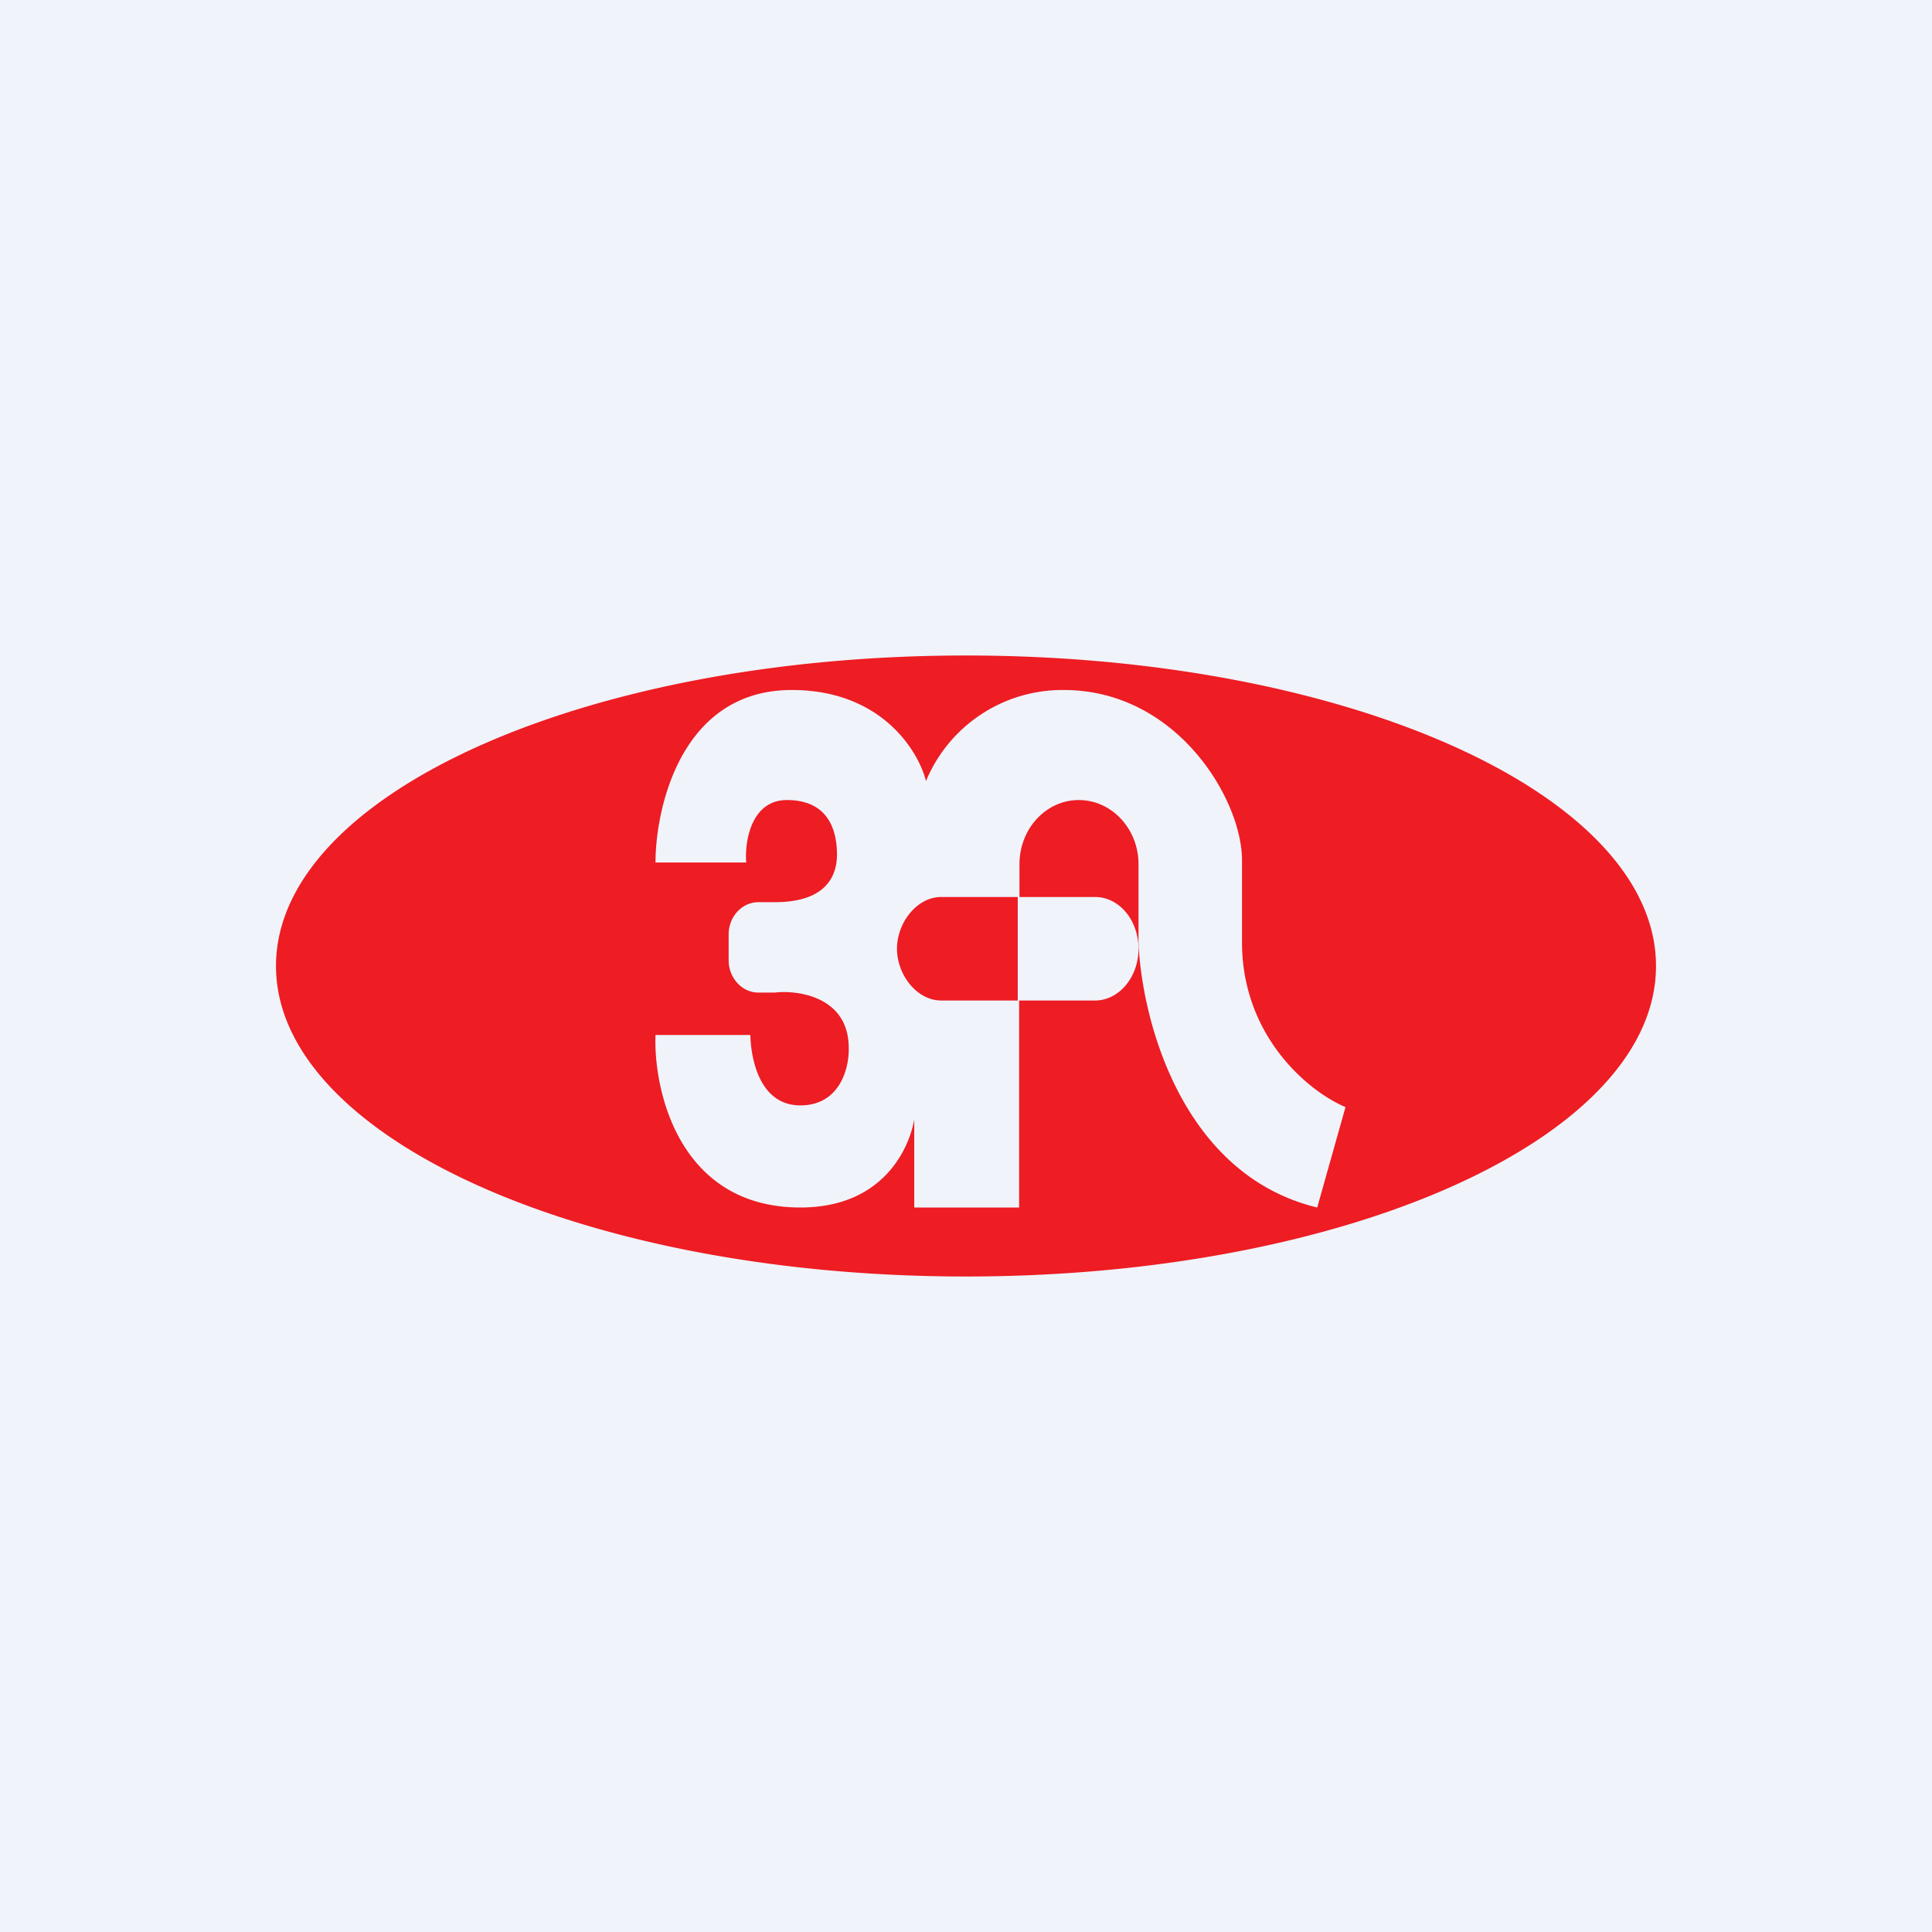 <!-- by TradingView --><svg width="56" height="56" viewBox="0 0 56 56" xmlns="http://www.w3.org/2000/svg"><path fill="#F0F3FA" d="M0 0h56v56H0z"/><path d="M28 37c11.05 0 20-4.03 20-9s-8.95-9-20-9-20 4.03-20 9 8.95 9 20 9Zm-6.37-12H19c0-1.54.72-5 3.95-5 2.59 0 3.67 1.76 3.89 2.64A4.28 4.28 0 0 1 30.83 20c3.3 0 5.17 3.19 5.17 4.93v2.38c0 2.68 1.87 4.3 3 4.78L38.18 35c-3.97-.96-5.1-5.53-5.18-7.7v-2.25c0-1.03-.78-1.86-1.73-1.86s-1.72.83-1.72 1.86V26h2.19c.7 0 1.26.67 1.26 1.5s-.57 1.5-1.26 1.5h-2.2v6H26.5v-2.55c-.15.85-.91 2.55-3.3 2.55-3.52 0-4.26-3.4-4.2-5h2.75s-.01 2.04 1.45 2.04c1.16 0 1.42-1.11 1.4-1.67 0-1.45-1.42-1.68-2.14-1.6h-.48c-.47 0-.86-.42-.86-.94v-.75c0-.51.39-.93.86-.93h.48c1.56 0 1.8-.84 1.8-1.38 0-.55-.15-1.58-1.45-1.58-1.05 0-1.23 1.23-1.18 1.81Zm5.65 1h2.22v3h-2.22c-.7 0-1.28-.74-1.28-1.5s.58-1.5 1.28-1.5Z" fill="#EE1C23"/></svg>